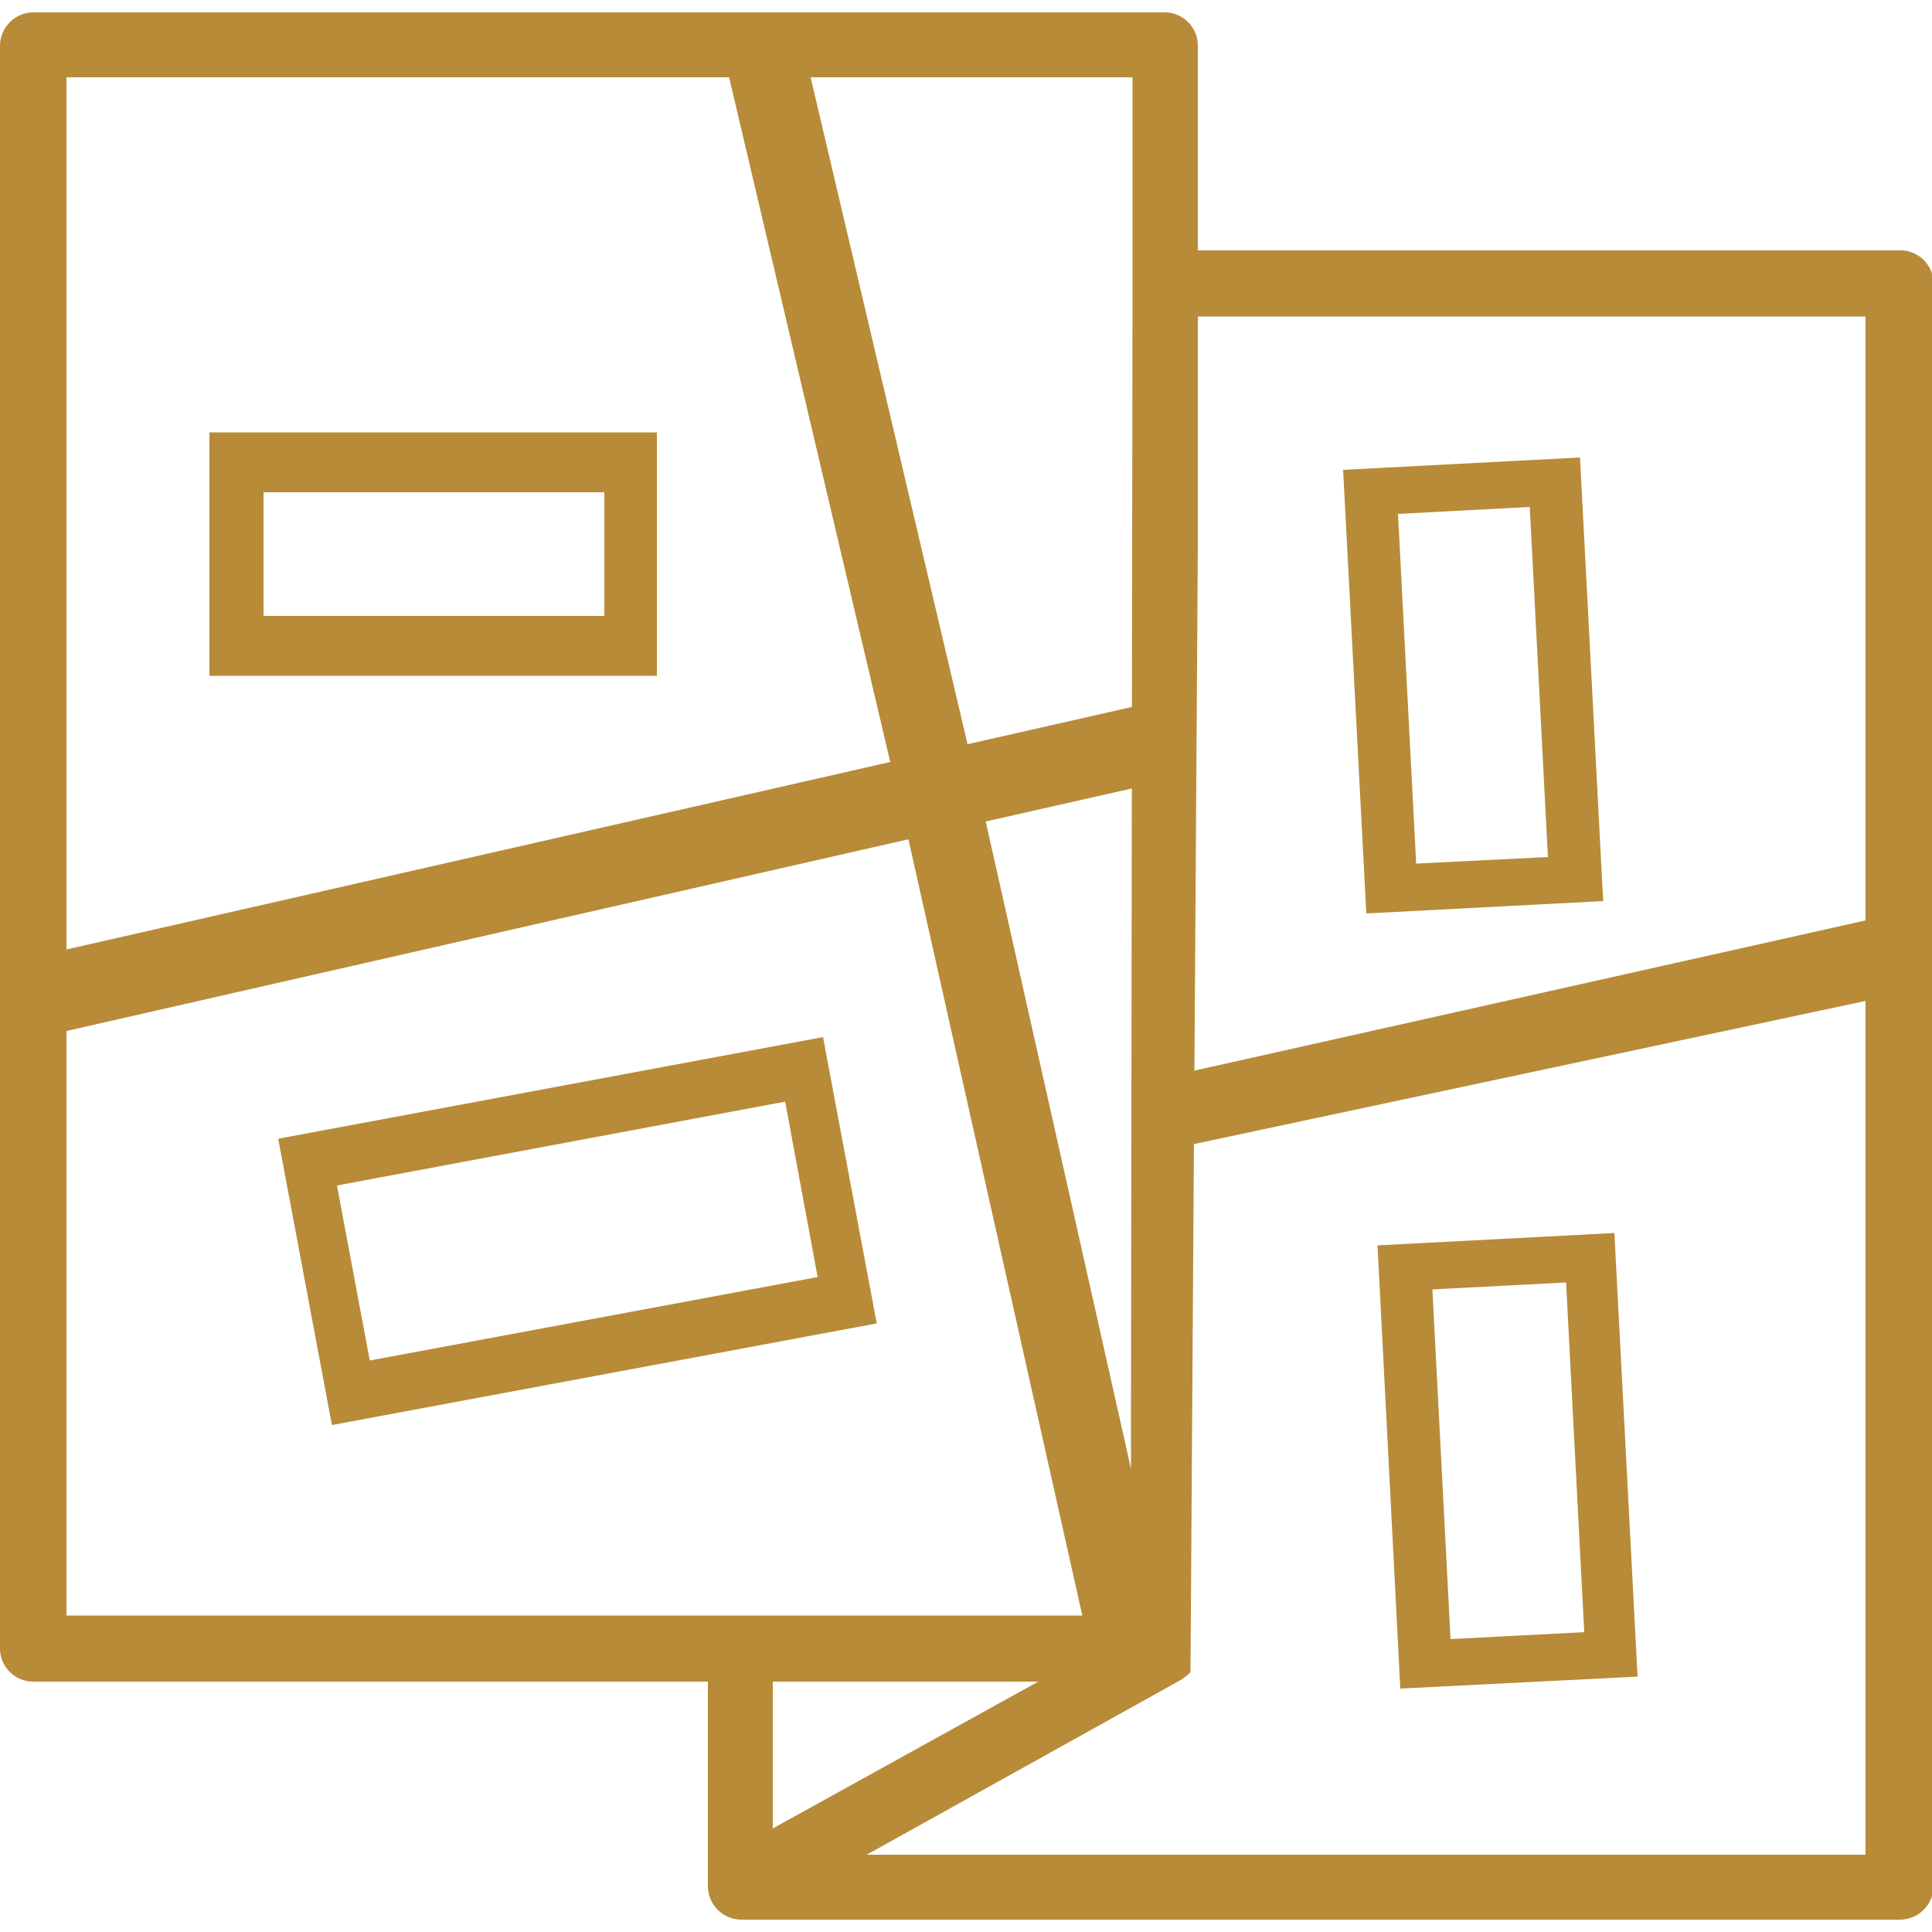 <svg data-name="Lag 1" xmlns="http://www.w3.org/2000/svg" viewBox="0 0 50 50" fill="#B78B38">
  <path class="cls-1" d="M49.14 6.48H31v-5.3a.86.86 0 0 0-.86-.86H.86a.87.87 0 0 0-.86.86v41.48a.86.86 0 0 0 .86.86h17.46v5.3a.87.87 0 0 0 .86.86h30a.87.87 0 0 0 .86-.86V7.34a.86.86 0 0 0-.9-.86ZM31 14.12V8.19h17.28V48H22.43l8.16-4.54.09-.07a.71.71 0 0 0 .13-.12Zm-1.73 22.12v5.57H1.72V2h27.59v5.18Zm-2.4 7.28L20 47.32v-3.8Z"/>
  <path class="cls-1" d="M5.42 17.49v-6.3H17v6.3Zm1.4-1.55h8.82v-3.2H6.82Zm.38 13.53 14.1-2.63 1.39 7.41-14.1 2.63Zm1.52 1.21.85 4.53 11.59-2.16-.84-4.54Zm26.93 1.55 6.13-.32.6 11.48-6.14.31Zm1.42 1.14.47 9.05 3.46-.18-.47-9.05Zm-2.31-21.21 6.13-.32.6 11.48-6.13.32Zm1.42 1.14.47 9.05 3.41-.17-.47-9.06Z"/>
  <path class="cls-1" d="M23.51 21.72 1.29 26.78.72 24.8l22.32-5.08-4.26-18.1 1.97-.59 4.29 18.23 4.68-1.06.57 1.98-4.78 1.08 4.72 21.03-1.98.59-4.74-21.16z"/>
  <path class="cls-1" d="m30.14 27.88 18.68-4.18.56 1.97-19.52 4.16.28-1.95z"/>
</svg>